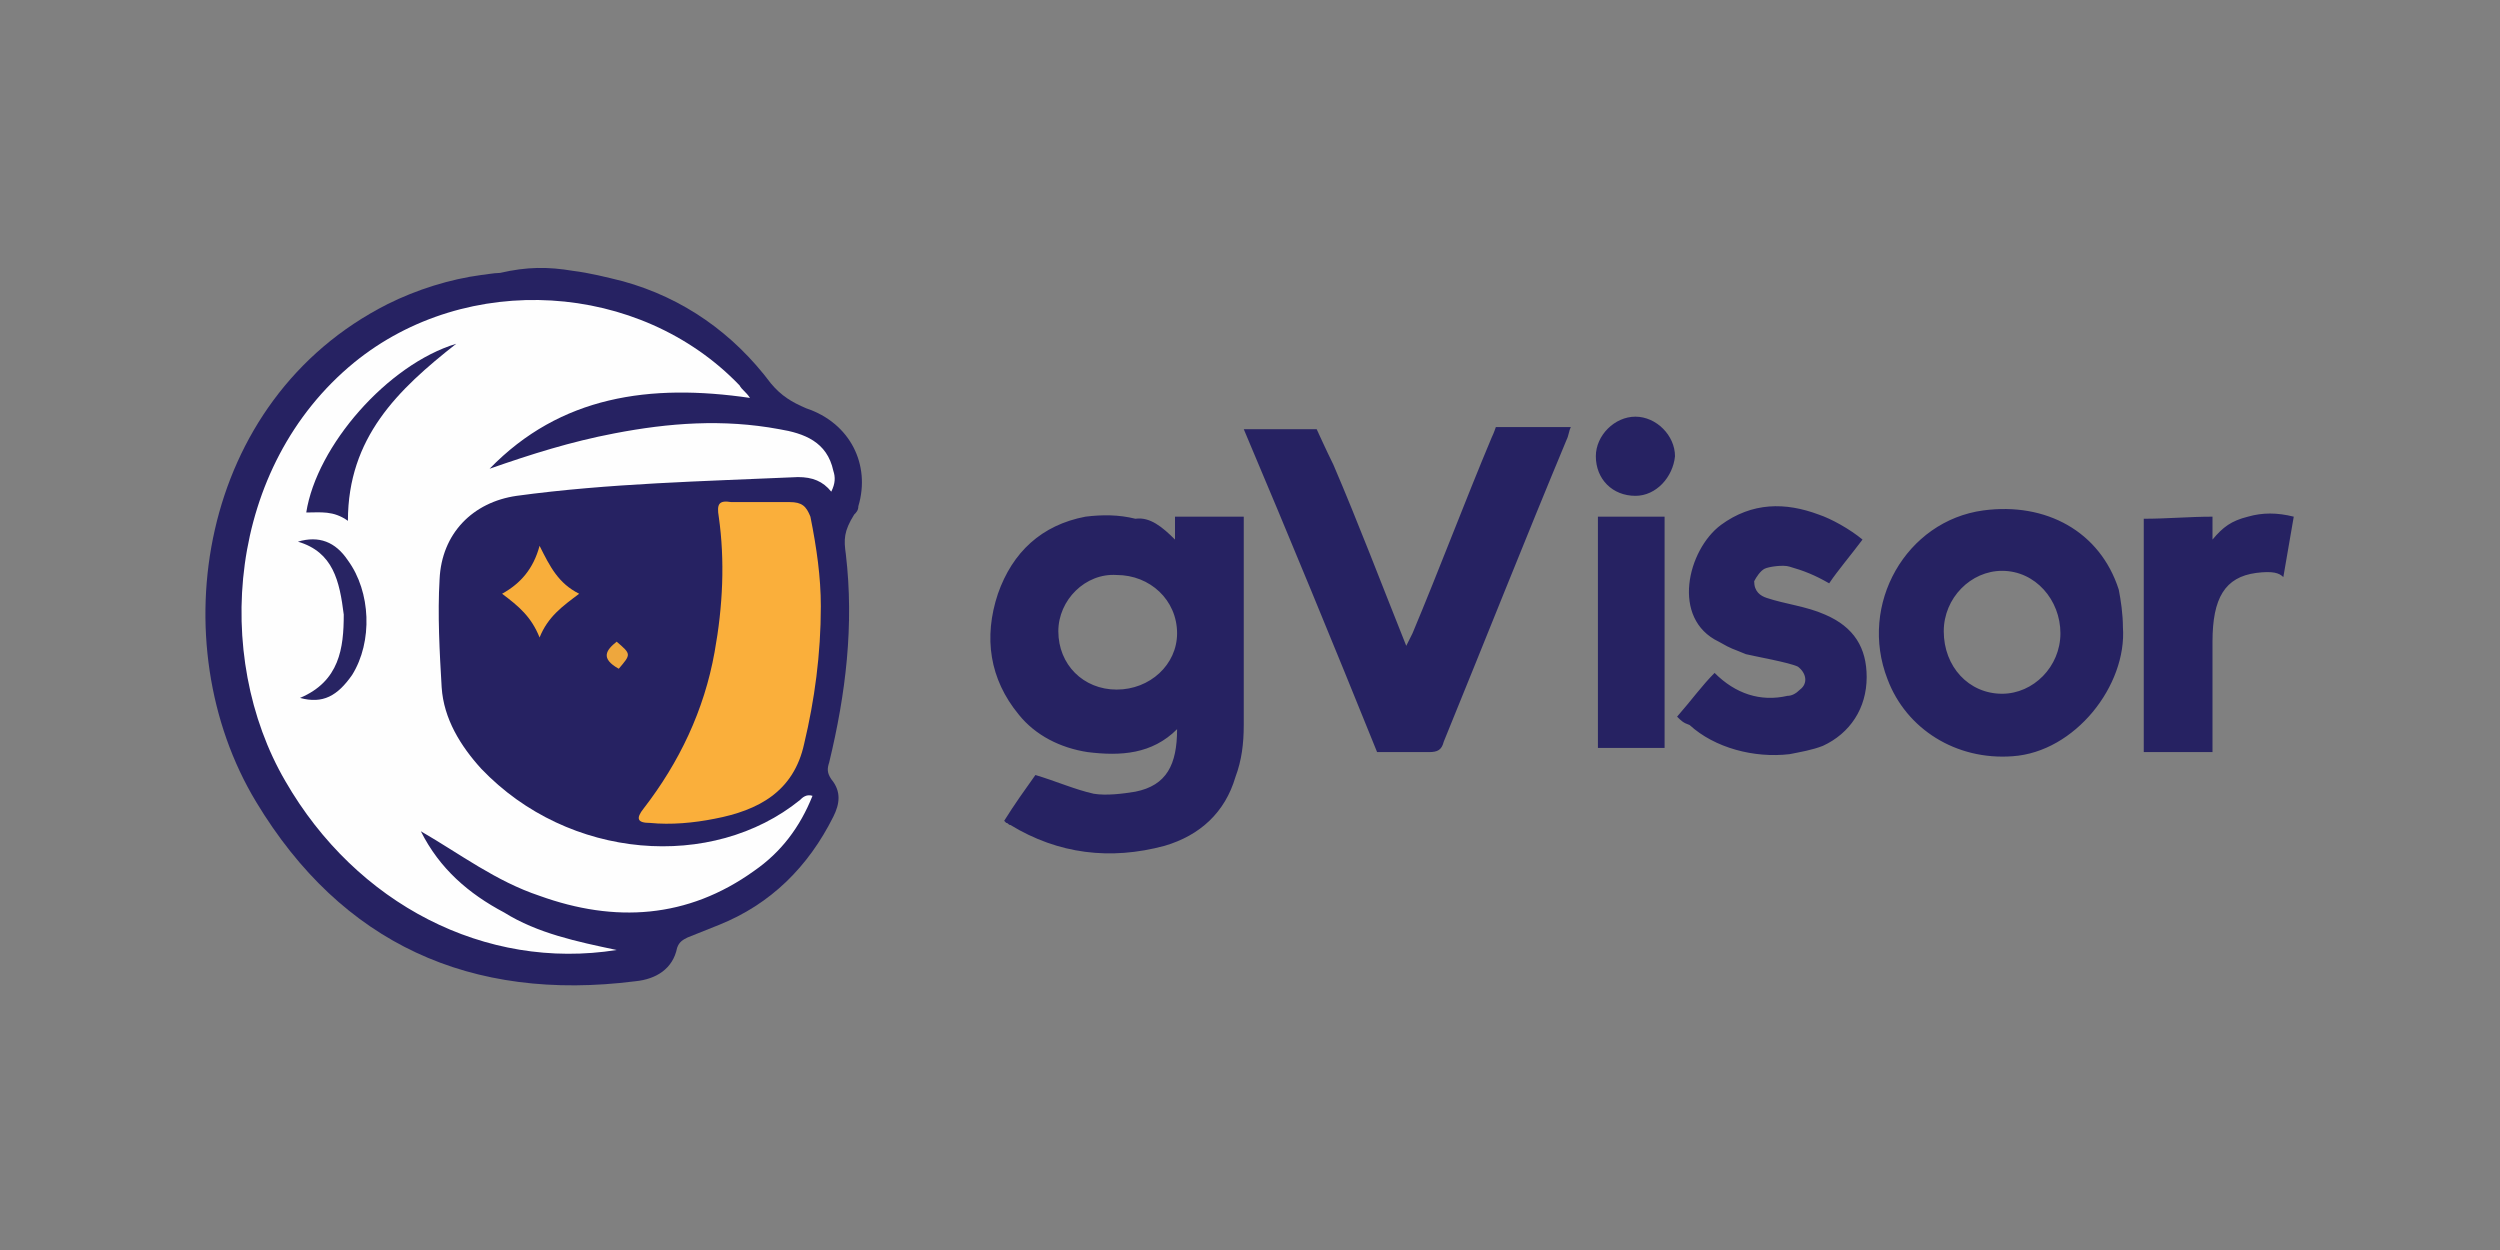 <svg version="1.1" id="Layer_1" xmlns="http://www.w3.org/2000/svg" x="0" y="0" width="120" height="60" xml:space="preserve"><rect width="100%" height="100%" fill="#808080" stroke="none"/><style>.st0{fill:#262262}</style><switch><g><path class="st0" d="M27.5 13c.8.1 1.6.3 2.4.5 2.9.8 5.3 2.5 7.1 4.9.5.6 1 .9 1.7 1.2 2.1.7 3.1 2.7 2.5 4.7 0 .2-.1.3-.2.4-.5.8-.5 1.2-.4 1.9.4 3.4 0 6.7-.8 10-.1.3-.1.5.1.8.5.6.4 1.2.1 1.8-1.2 2.4-3 4.2-5.5 5.2L33 45c-.2.1-.4.2-.5.5-.2 1-1 1.5-2 1.6-7.9 1-14.1-1.8-18.2-8.6-4.6-7.6-2.8-19.3 6.3-23.9 1.4-.7 3-1.2 4.5-1.4.1 0 .6-.1.9-.1 1.3-.3 2.3-.3 3.5-.1z"/><path d="M29.6 45.6c-6.3 1-12.5-2.2-15.9-8.1-3.5-6-2.8-15.1 3.3-20.1 5.4-4.4 13.7-3.9 18.5 1.1.1.2.3.3.5.6-4.8-.7-9.1-.1-12.5 3.4 2-.7 3.9-1.3 6-1.7 2.6-.5 5.2-.7 7.9-.2 1.2.2 2.3.6 2.6 2 .1.3.1.6-.1 1-.4-.5-.9-.7-1.6-.7-4.5.2-9.1.3-13.5.9-2.1.3-3.6 1.8-3.7 4-.1 1.7 0 3.5.1 5.2.1 1.5.9 2.8 1.9 3.9 4.2 4.4 11.1 4.9 15.3 1.5.1-.1.3-.3.6-.2-.6 1.5-1.5 2.7-2.8 3.6-3.2 2.3-6.7 2.5-10.3 1.2-2.1-.7-3.8-2-5.7-3.1.9 1.8 2.3 3 4 3.9 1.6 1 3.5 1.4 5.4 1.8z" fill="#fefefe"/><path d="M39.4 29.1c0 2.3-.3 4.5-.8 6.6-.5 2.3-2.2 3.2-4.3 3.6-1 .2-2.1.3-3.1.2-.6 0-.7-.2-.3-.7 1.7-2.2 2.9-4.7 3.4-7.5.4-2.2.5-4.4.2-6.5-.1-.6 0-.8.6-.7h2.8c.6 0 .8.2 1 .7.3 1.5.5 2.9.5 4.3z" fill="#faaf3b"/><path d="M25.9 26.2c.5 1 .9 1.8 1.9 2.3-.8.6-1.5 1.1-1.9 2.1-.4-1-1-1.5-1.8-2.1.9-.5 1.5-1.2 1.8-2.3z" fill="#f8ae3b"/><path d="M29.7 32.1c-.9-.5-.6-.9-.1-1.3.7.6.7.6.1 1.3z" fill="#eea73d"/><path d="M16.7 25c-.7-.5-1.3-.4-2-.4.5-3.2 3.9-7.1 7.2-8.1-2.8 2.2-5.2 4.5-5.2 8.5z" fill="#272363"/><path d="M14.3 26c1-.3 1.8 0 2.4.9 1.1 1.5 1.2 3.9.2 5.5-.7 1-1.4 1.4-2.5 1.1 1.9-.8 2.1-2.4 2.1-4-.2-1.6-.5-3-2.2-3.5z" fill="#282463"/><g id="PPyLak"><path class="st0" d="M56.4 25.9v-1.1h3.3v10c0 .9-.1 1.7-.4 2.5-.5 1.7-1.7 2.8-3.4 3.3-2.6.7-5.1.4-7.4-1-.1 0-.1-.1-.2-.1l-.1-.1c.5-.8 1-1.5 1.5-2.2 1 .3 1.9.7 2.8.9.6.1 1.4 0 2-.1 1.5-.3 2-1.3 2-3-1.2 1.2-2.7 1.3-4.3 1.1-1.3-.2-2.5-.8-3.3-1.8-1.4-1.7-1.7-3.7-1-5.8.7-2 2.1-3.3 4.2-3.7.8-.1 1.6-.1 2.4.1.7-.1 1.3.4 1.9 1zm-5.6 4.4c0 1.6 1.2 2.8 2.8 2.8 1.6 0 2.9-1.2 2.9-2.7 0-1.6-1.3-2.8-2.9-2.8-1.5-.1-2.8 1.2-2.8 2.7zM63.2 20.6s.5 1.1.8 1.7c1.2 2.8 2.3 5.7 3.5 8.7l.3-.6c1.3-3.1 2.5-6.3 3.8-9.4.1-.2.2-.5.2-.5h3.6c-.1.2-.1.4-.2.6-2 4.8-3.9 9.6-5.9 14.5-.1.4-.3.5-.7.5h-2.5c-2.1-5.2-4.2-10.3-6.4-15.5M101.9 30.1c.2 2.8-2.3 6-5.3 6.2-2.7.2-5.1-1.3-6-3.7-1.4-3.6.9-7.6 4.6-8.1 3-.4 5.6 1 6.5 3.8.1.5.2 1.2.2 1.8zm-5.8 3.2c1.5 0 2.8-1.3 2.8-2.9 0-1.6-1.2-3-2.8-3-1.5 0-2.8 1.3-2.8 2.9 0 1.7 1.2 3 2.8 3zM80.5 34.4c.7-.8 1.2-1.5 1.8-2.1 1 1 2.2 1.4 3.5 1.1.2 0 .4-.1.6-.3.4-.3.3-.8-.1-1.1-.4-.2-2.1-.5-2.5-.6-.7-.3-.6-.2-1.3-.6-2.3-1.1-1.5-4.4.1-5.6 1.5-1.1 3.1-1.1 4.7-.5.6.2 1.5.7 2.1 1.2-.6.8-1.2 1.5-1.6 2.1-.7-.4-1.2-.6-1.9-.8-.3-.1-1 0-1.2.1-.2.1-.4.4-.5.6 0 .5.3.7.6.8.9.3 1.9.4 2.8.8 1.4.6 2 1.6 2 3 0 1.5-.8 2.7-2.1 3.3-.5.2-1.1.3-1.6.4-1.7.2-3.6-.3-4.8-1.4-.3-.1-.4-.2-.6-.4zM109.6 27.7c-.2-.2-.5-.3-1.3-.2-1.5.2-2.1 1.2-2.1 3.3v5.3h-3.3V24.9c1.1 0 2.2-.1 3.3-.1v1.1c.5-.6.9-.9 1.7-1.1.7-.2 1.4-.2 2.2 0M79.9 35.9h-3.2V24.8h3.2v11.1zM78.5 23.8c-1.1 0-1.9-.8-1.9-1.9 0-1 .9-1.9 1.9-1.9 1 0 1.9.9 1.9 1.9-.1 1-.9 1.9-1.9 1.9z"/></g></g></switch></svg>
